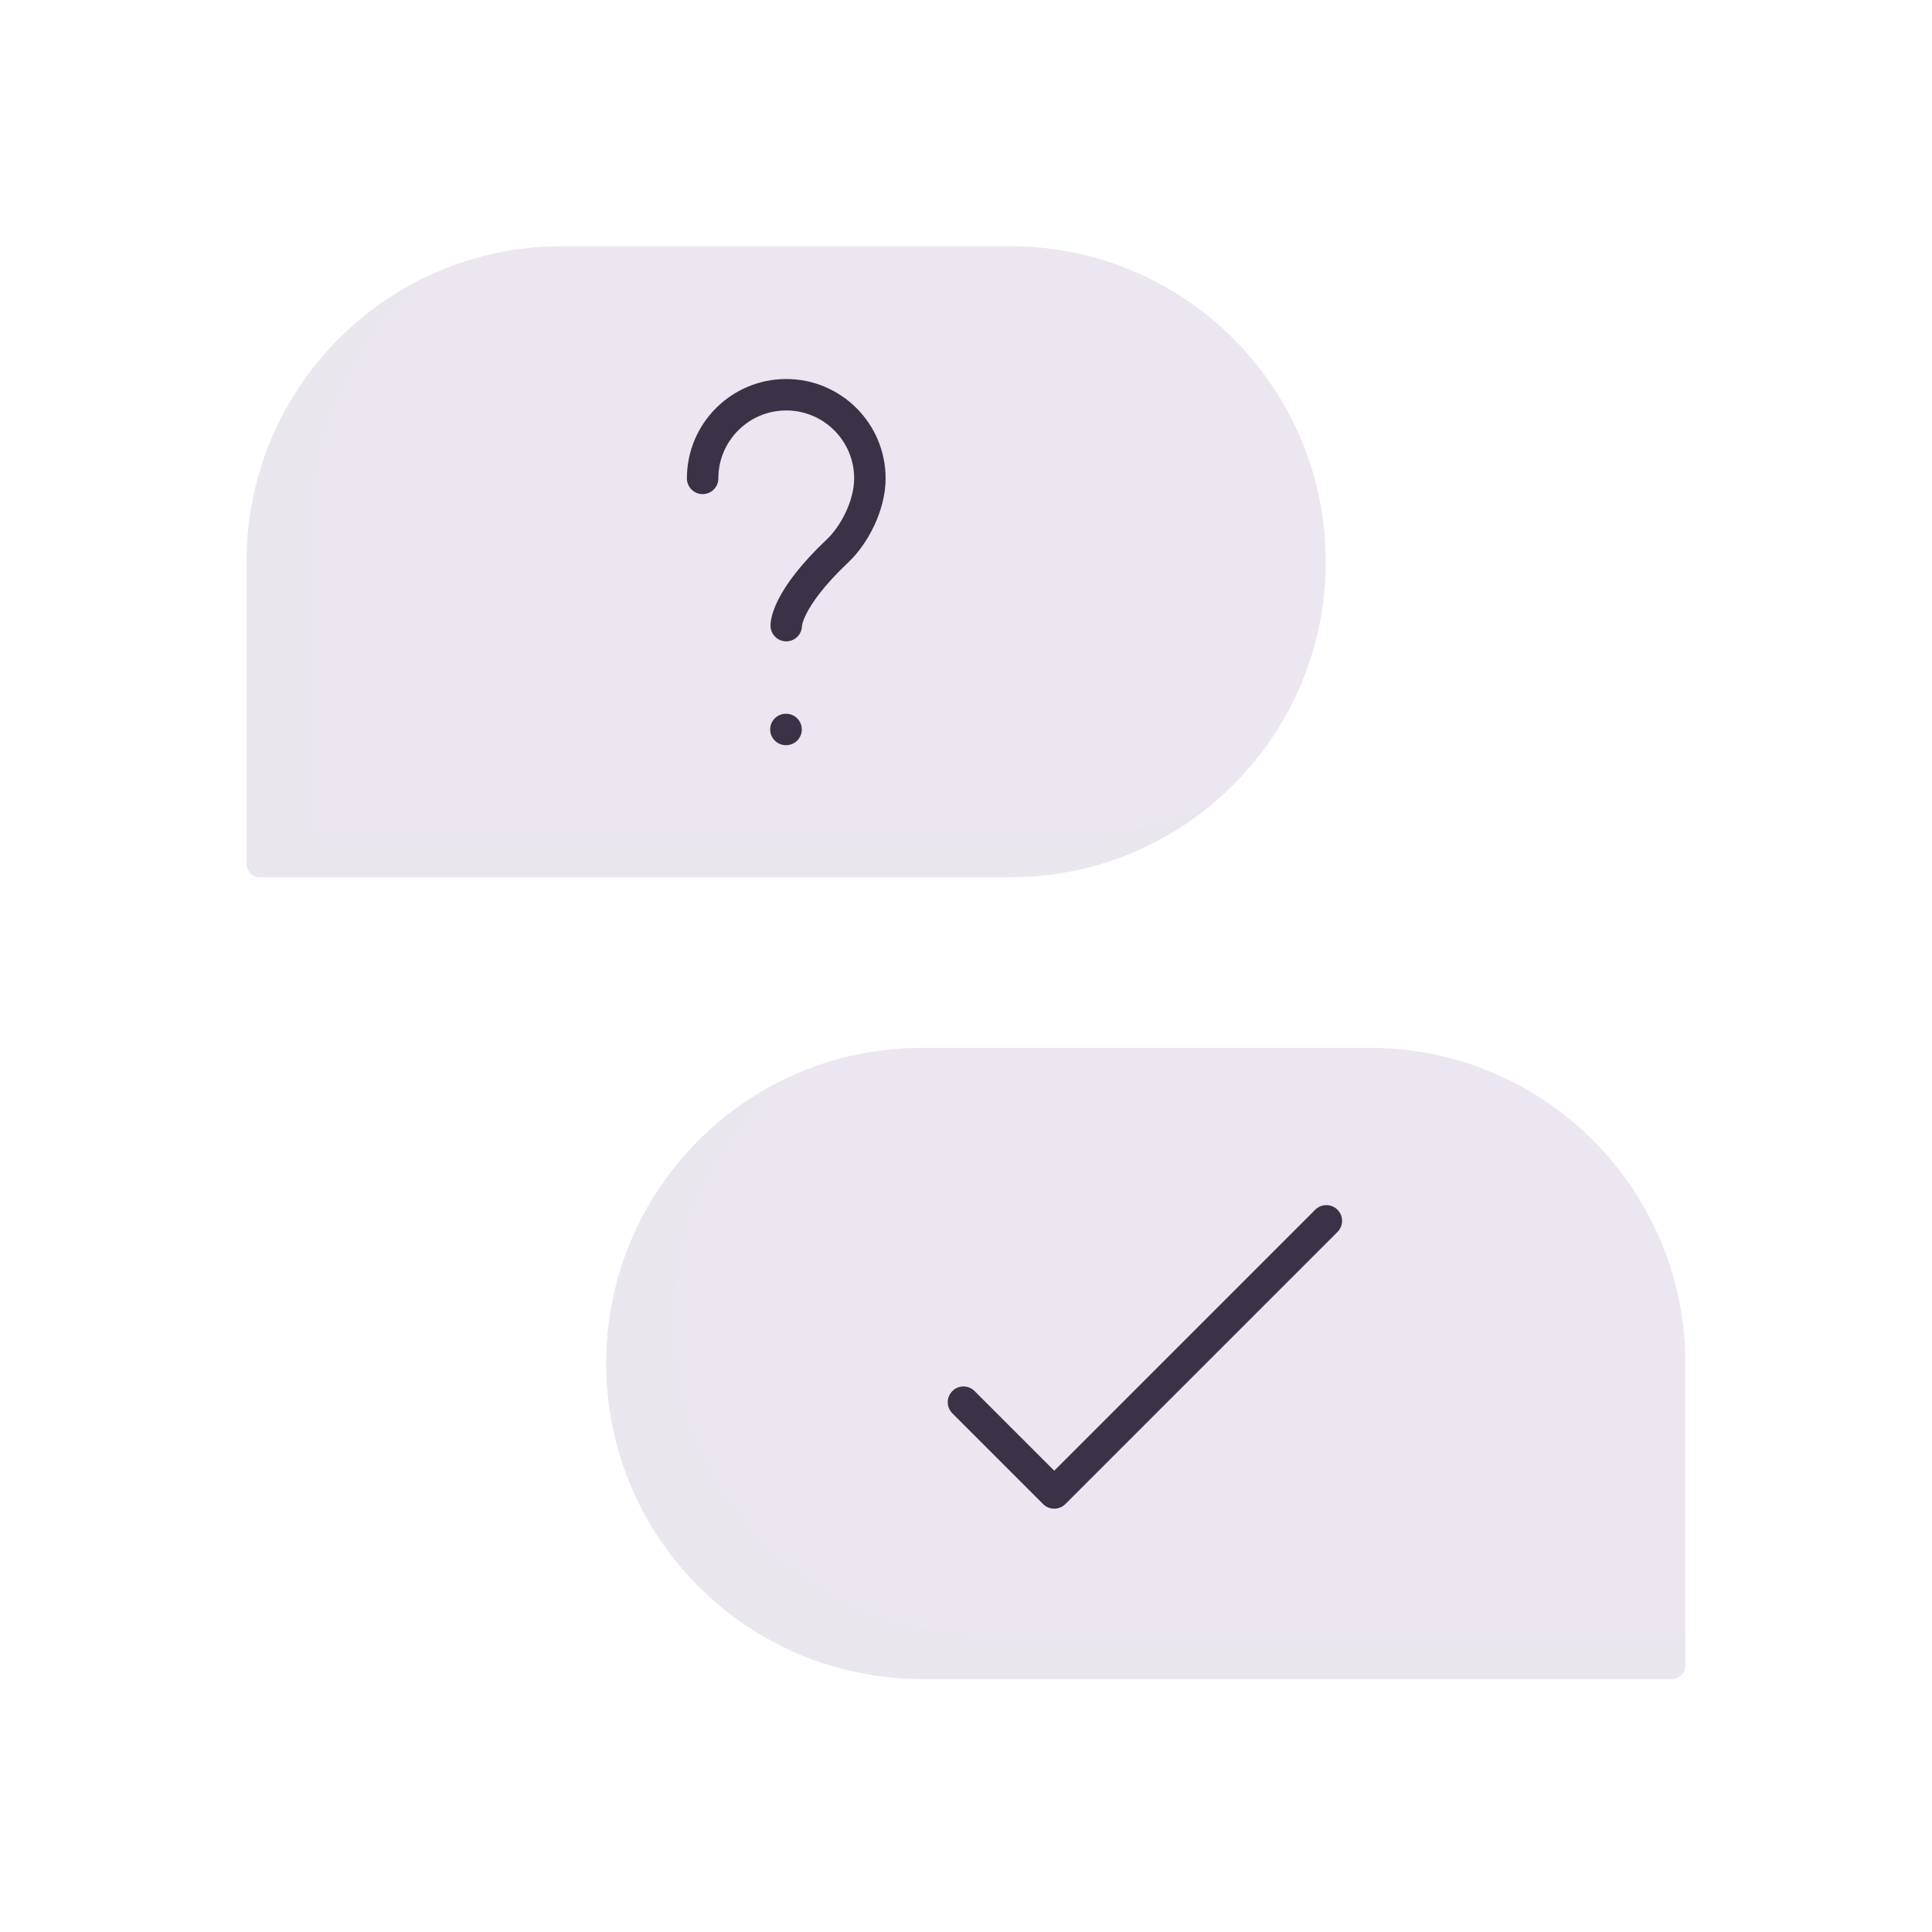 <svg xmlns="http://www.w3.org/2000/svg" width="430" height="430" style="width:100%;height:100%;transform:translate3d(0,0,0);content-visibility:visible" viewBox="0 0 430 430"><defs><clipPath id="c"><path d="M0 0h430v430H0z"/></clipPath><clipPath id="j"><path d="M0 0h430v430H0z"/></clipPath><clipPath id="i"><path d="M0 0h430v430H0z"/></clipPath><clipPath id="d"><path d="M0 0h430v430H0z"/></clipPath><clipPath id="h"><path d="M0 0h430v430H0z"/></clipPath><clipPath id="g"><path d="M0 0h430v430H0z"/></clipPath><clipPath id="f"><path d="M0 0h430v430H0z"/></clipPath><clipPath id="e"><path d="M0 0h430v430H0z"/></clipPath><path id="a" style="display:none"/><path id="b" style="display:none"/><mask id="l" mask-type="alpha"><use xmlns:ns1="http://www.w3.org/1999/xlink" ns1:href="#a"/></mask><mask id="k" mask-type="alpha"><use xmlns:ns2="http://www.w3.org/1999/xlink" ns2:href="#b"/></mask></defs><g clip-path="url(#c)"><g clip-path="url(#d)" style="display:none"><g clip-path="url(#e)" style="display:none"><g style="display:none"><path class="primary"/><path class="primary" style="mix-blend-mode:multiply"/></g><g fill="none" style="display:none"><path class="secondary"/><path class="secondary"/></g></g><g clip-path="url(#f)" style="display:none"><g style="display:none"><path class="primary"/><path class="primary" style="mix-blend-mode:multiply"/></g><path fill="none" class="secondary" style="display:none"/></g><g clip-path="url(#g)" style="display:none"><g style="display:none"><path class="primary"/><path class="primary" style="mix-blend-mode:multiply"/></g><path fill="none" class="secondary" style="display:none"/></g><g clip-path="url(#h)" style="display:none"><g style="display:none"><path class="primary"/><path class="primary" style="mix-blend-mode:multiply"/></g><g fill="none" style="display:none"><path class="secondary"/><path class="secondary"/></g></g></g><g clip-path="url(#i)" style="display:block"><g fill="#EBE6EF" style="display:block"><path d="M124.855 477.547h99.726c38.785 0 70.226 31.44 70.226 70.226 0 38.785-31.441 70.226-70.226 70.226H57.629a3 3 0 0 1-3-3v-67.226c0-38.785 31.441-70.226 70.226-70.226z" class="primary"/><path d="M107.43 50.67C95.26 60.82 79.61 66.92 62.52 66.92h-166.95a3 3 0 0 1-3-3V-3.3c0-28.14 16.55-52.42 40.45-63.62C-82.45-54.04-92.3-34.64-92.3-12.93v67.22a3 3 0 0 0 3 3H77.65c10.64 0 20.74-2.37 29.78-6.62z" class="primary" opacity=".5" style="mix-blend-mode:multiply" transform="translate(162.058 551.079)"/></g><path fill="none" stroke="#3A3347" stroke-linecap="round" stroke-linejoin="round" stroke-width="7" d="M174.992 562.245s-.238-5.631 11.46-16.677c3.702-3.496 7.157-10.079 7.157-16.092 0-10.281-8.337-18.619-18.618-18.619-10.281 0-18.608 8.338-18.608 18.619m18.53 55.881h.042" class="secondary" style="display:block"/><g fill="#EBE6EF" style="display:block"><path d="M125.105 54.797h99.726c38.785 0 70.226 31.44 70.226 70.226 0 38.785-31.441 70.226-70.226 70.226H57.879a3 3 0 0 1-3-3v-67.226c0-38.785 31.441-70.226 70.226-70.226z" class="primary"/><path d="M107.43 50.67C95.26 60.82 79.61 66.92 62.52 66.92h-166.95a3 3 0 0 1-3-3V-3.3c0-28.14 16.55-52.42 40.45-63.62C-82.45-54.04-92.3-34.64-92.3-12.93v67.22a3 3 0 0 0 3 3H77.65c10.64 0 20.74-2.37 29.78-6.62z" class="primary" opacity=".5" style="mix-blend-mode:multiply" transform="translate(162.308 128.329)"/></g><path fill="none" stroke="#3A3347" stroke-linecap="round" stroke-linejoin="round" stroke-width="7" d="M174.992 139.245s-.238-5.631 11.46-16.677c3.702-3.496 7.157-10.079 7.157-16.092 0-10.281-8.337-18.619-18.618-18.619-10.281 0-18.608 8.338-18.608 18.619m18.53 55.881h.042" class="secondary" style="display:block"/><g fill="#EBE6EF" style="display:block"><path d="M304.88 233.22h-99.726c-38.785 0-70.226 31.441-70.226 70.226s31.441 70.226 70.226 70.226h166.952a3 3 0 0 0 3-3v-67.226c0-38.785-31.441-70.226-70.226-70.226z" class="primary"/><path d="M120.09 57.285v6.64a3 3 0 0 1-3 3H-49.86c-19.39 0-36.95-7.86-49.66-20.57-12.71-12.71-20.57-30.27-20.57-49.66 0-28.15 16.56-52.43 40.47-63.62-15.48 12.87-25.33 32.28-25.33 53.99 0 19.39 7.86 36.95 20.57 49.65 12.71 12.71 30.26 20.57 49.65 20.57h154.82z" class="primary" opacity=".5" style="mix-blend-mode:multiply" transform="translate(255.045 306.752)"/></g><path fill="none" stroke="#3A3347" stroke-linecap="round" stroke-linejoin="round" stroke-width="7" d="m249.435 347.079 20.203 20.203 60.565-60.564" class="secondary" style="display:block" transform="translate(-35 -35)"/><g fill="#EBE6EF" style="display:block"><path d="M304.792 477.75h-99.726c-38.785 0-70.226 31.441-70.226 70.226s31.441 70.226 70.226 70.226h166.952a3 3 0 0 0 3-3v-67.226c0-38.785-31.441-70.226-70.226-70.226z" class="primary"/><path d="M120.09 57.285v6.64a3 3 0 0 1-3 3H-49.86c-19.39 0-36.95-7.86-49.66-20.57-12.71-12.71-20.57-30.27-20.57-49.66 0-28.15 16.56-52.43 40.47-63.62-15.48 12.87-25.33 32.28-25.33 53.99 0 19.39 7.86 36.95 20.57 49.65 12.71 12.71 30.26 20.57 49.65 20.57h154.82z" class="primary" opacity=".5" style="mix-blend-mode:multiply" transform="translate(254.957 551.282)"/></g><path fill="none" stroke="#3A3347" stroke-linecap="round" stroke-linejoin="round" stroke-width="7" d="m249.435 347.079 20.203 20.203 60.565-60.564" class="secondary" style="display:block" transform="translate(-35 211)"/></g><g clip-path="url(#j)" style="display:none"><g style="display:none"><path class="primary"/><path class="primary" style="mix-blend-mode:multiply"/></g><g mask="url(#k)" style="display:none"><path class="primary"/></g><g fill="none" style="display:none"><path class="secondary"/><path class="secondary"/></g><g style="display:none"><path class="primary"/><path class="primary" style="mix-blend-mode:multiply"/></g><g mask="url(#l)" style="display:none"><path class="primary"/></g><path fill="none" class="secondary" style="display:none"/></g></g></svg>